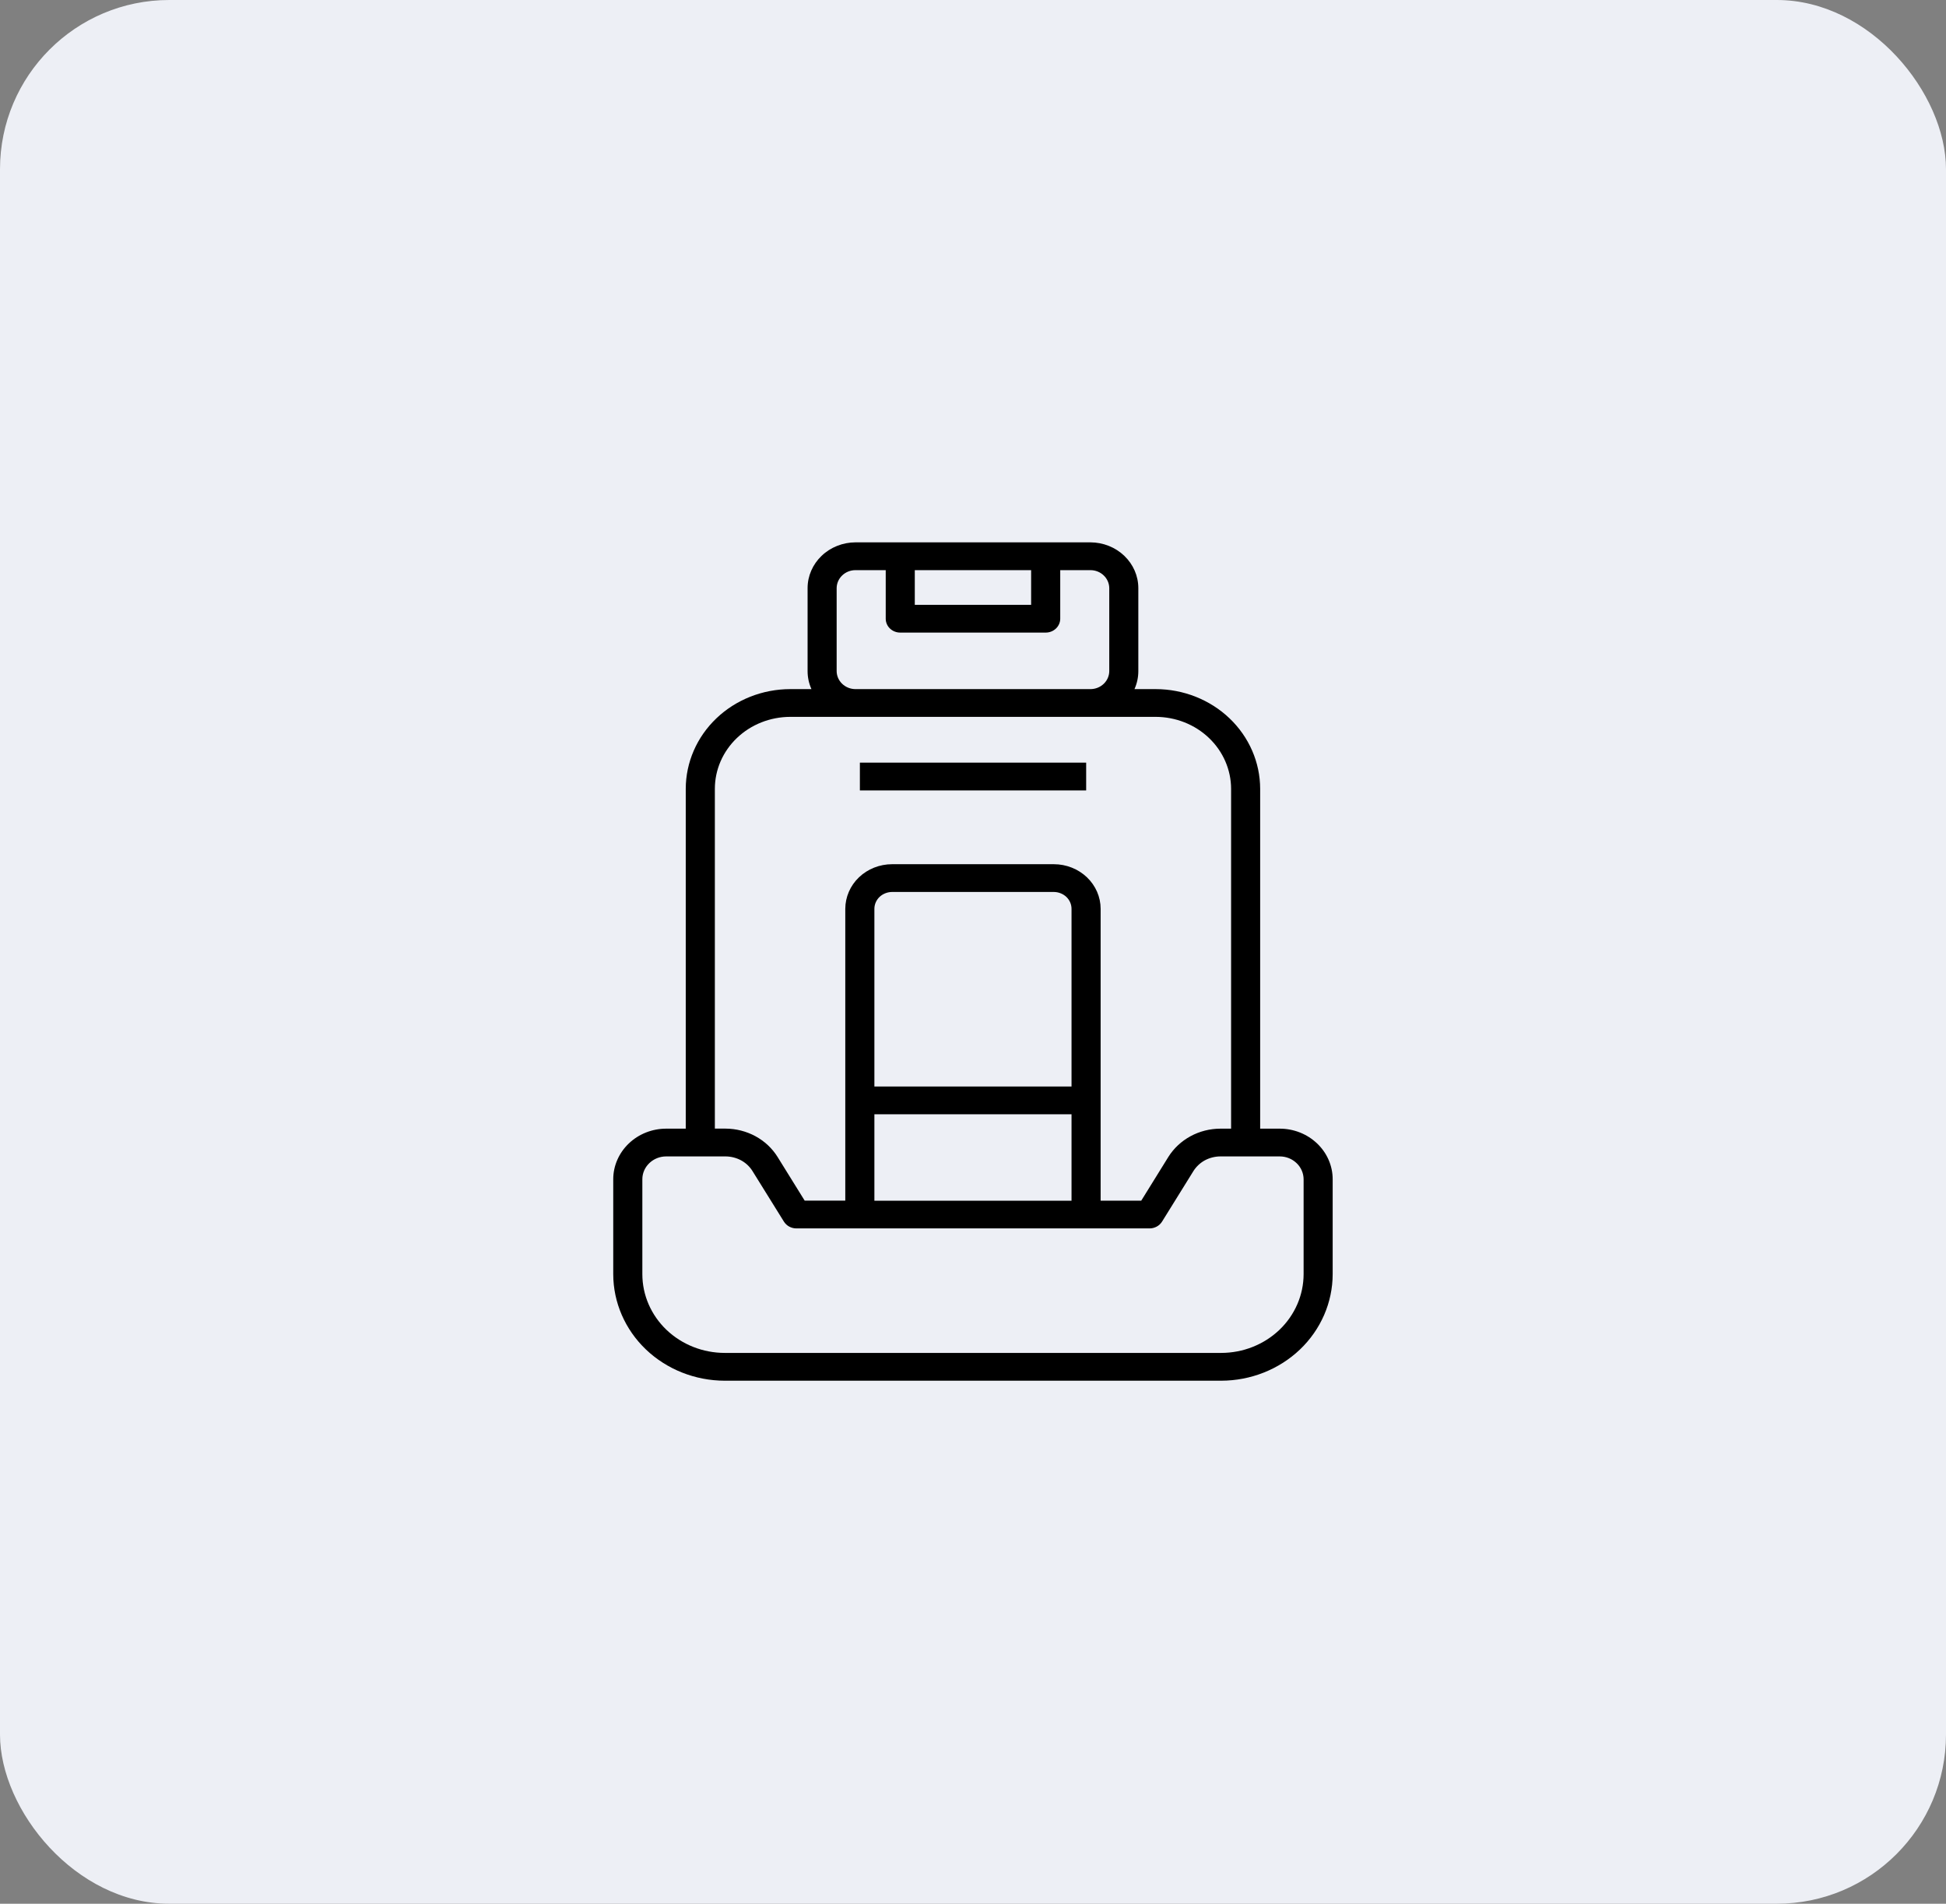 <svg width="46" height="45" viewBox="0 0 46 45" fill="none" xmlns="http://www.w3.org/2000/svg">
<rect x="0" y="0" width="46" height="45" fill="#808080" stroke="none"/>
<rect width="46" height="45" rx="4" fill="#EDEFF5"/>
<path d="M25.675 18.027H20.326V18.684H25.675V18.027Z" fill="black"/>
<path d="M31.502 30.119V27.874C31.502 27.558 31.37 27.254 31.135 27.03C30.9 26.805 30.582 26.679 30.25 26.679H29.788V18.646C29.787 18.021 29.527 17.422 29.064 16.98C28.601 16.538 27.973 16.29 27.319 16.289H26.817C26.877 16.155 26.908 16.011 26.908 15.865V13.901C26.908 13.615 26.788 13.34 26.576 13.138C26.364 12.935 26.076 12.821 25.776 12.82H20.222C19.922 12.821 19.634 12.935 19.422 13.138C19.21 13.34 19.09 13.615 19.09 13.901V15.865C19.09 16.011 19.121 16.155 19.181 16.289H18.68C18.025 16.29 17.397 16.538 16.934 16.98C16.471 17.422 16.211 18.021 16.21 18.646V26.679H15.748C15.416 26.679 15.098 26.805 14.863 27.03C14.629 27.254 14.496 27.558 14.496 27.874V30.119C14.497 30.787 14.775 31.427 15.269 31.899C15.764 32.371 16.434 32.636 17.133 32.637H28.865C29.564 32.636 30.234 32.371 30.729 31.899C31.223 31.427 31.501 30.787 31.502 30.119ZM24.374 13.477V14.297H21.624V13.477H24.374ZM19.777 15.865V13.901C19.778 13.789 19.825 13.681 19.908 13.602C19.991 13.522 20.104 13.477 20.222 13.477H20.937V14.625C20.937 14.712 20.973 14.796 21.037 14.857C21.102 14.919 21.189 14.953 21.28 14.953H24.718C24.809 14.953 24.896 14.919 24.961 14.857C25.025 14.796 25.062 14.712 25.062 14.625V13.477H25.776C25.894 13.477 26.007 13.522 26.09 13.602C26.173 13.681 26.22 13.789 26.221 13.901V15.865C26.22 15.977 26.173 16.085 26.09 16.164C26.007 16.244 25.894 16.289 25.776 16.289H20.222C20.104 16.289 19.991 16.244 19.908 16.164C19.825 16.085 19.778 15.977 19.777 15.865ZM16.898 18.646C16.898 18.195 17.086 17.763 17.42 17.444C17.754 17.125 18.207 16.946 18.68 16.945H27.319C27.791 16.946 28.244 17.125 28.578 17.444C28.912 17.763 29.1 18.195 29.101 18.646V26.679H28.847C28.599 26.68 28.356 26.741 28.14 26.859C27.925 26.976 27.745 27.144 27.618 27.347L26.977 28.381H26.017V21.483C26.017 21.203 25.9 20.935 25.693 20.737C25.486 20.54 25.205 20.428 24.912 20.428H21.087C20.794 20.428 20.512 20.54 20.305 20.737C20.098 20.935 19.982 21.203 19.981 21.483V28.38H19.021L18.38 27.347C18.253 27.143 18.073 26.975 17.858 26.858C17.642 26.741 17.399 26.679 17.151 26.678H16.898V18.646ZM25.329 25.683H20.669V21.483C20.669 21.377 20.713 21.276 20.791 21.201C20.87 21.127 20.976 21.085 21.087 21.084H24.912C25.022 21.085 25.128 21.127 25.207 21.201C25.285 21.276 25.329 21.377 25.329 21.483V25.683ZM20.669 26.339H25.329V28.382H20.669V26.339ZM15.184 30.119V27.874C15.184 27.732 15.243 27.595 15.349 27.494C15.455 27.392 15.598 27.335 15.748 27.335H17.151C17.28 27.336 17.406 27.368 17.518 27.428C17.63 27.489 17.723 27.577 17.788 27.682L18.53 28.876C18.561 28.925 18.604 28.966 18.656 28.994C18.708 29.022 18.766 29.037 18.826 29.037H27.173C27.233 29.037 27.291 29.022 27.343 28.994C27.395 28.966 27.438 28.925 27.469 28.876L28.21 27.682C28.276 27.577 28.369 27.489 28.48 27.428C28.592 27.368 28.718 27.336 28.847 27.335H30.25C30.4 27.335 30.543 27.392 30.649 27.494C30.755 27.595 30.814 27.732 30.815 27.874V30.119C30.814 30.613 30.608 31.086 30.243 31.435C29.877 31.784 29.382 31.98 28.865 31.98H17.133C16.616 31.98 16.121 31.784 15.755 31.435C15.39 31.086 15.184 30.613 15.184 30.119Z" fill="black"/>
</svg>
